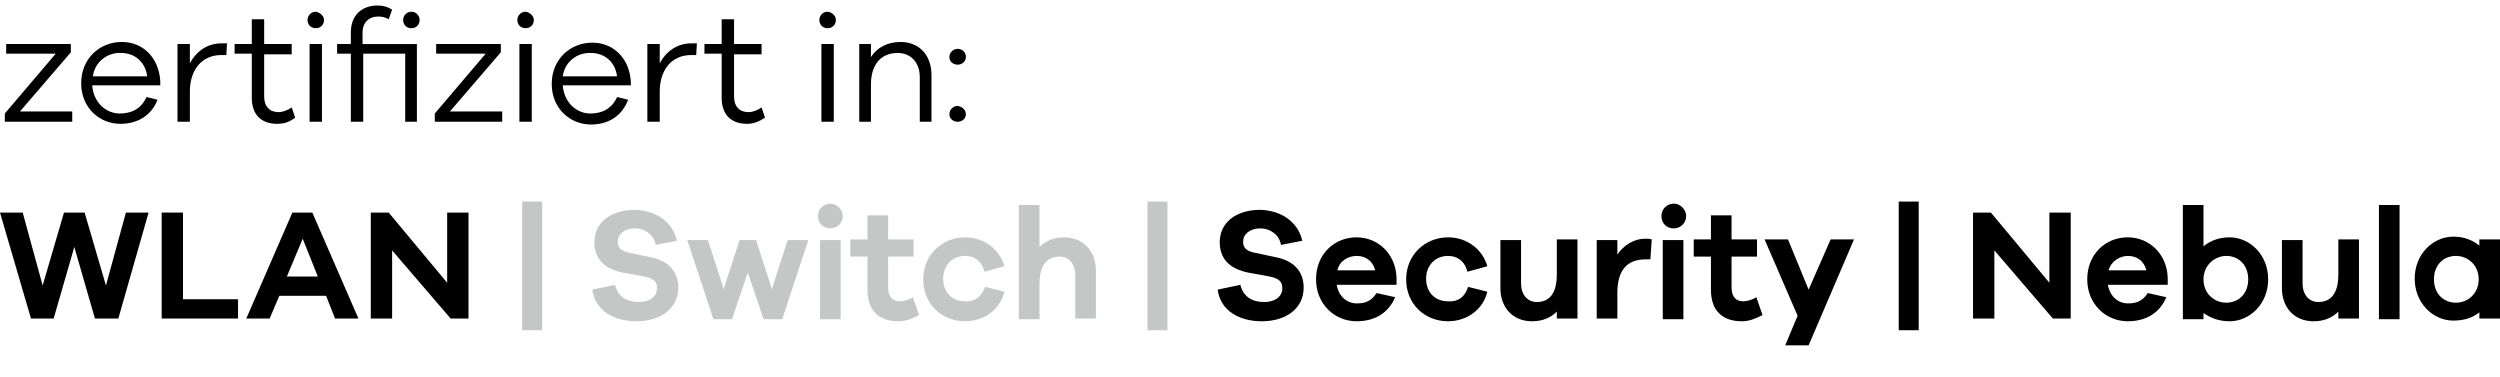 <?xml version="1.0" encoding="utf-8"?>
<!-- Generator: Adobe Illustrator 28.3.0, SVG Export Plug-In . SVG Version: 6.00 Build 0)  -->
<svg version="1.1" id="Ebene_1" xmlns="http://www.w3.org/2000/svg" xmlns:xlink="http://www.w3.org/1999/xlink" x="0px" y="0px"
	 viewBox="0 0 363.4 54.8" style="enable-background:new 0 0 363.4 54.8;" xml:space="preserve">
<style type="text/css">
	.st0{display:none;}
	.st1{display:inline;fill-rule:evenodd;clip-rule:evenodd;}
	.st2{fill:#C5C6C6;}
</style>
<g id="Ebene_1_00000088120805640694890900000011075463523832307114_" class="st0">
	<path class="st1" d="M-482.4,24.8c0.5,0,1,0.5,1.1,1.1c0,0.1,0.2,0.1,0.3,0.1c0.7,0,1.4,0,2.2,0c2,0,3.8,1.4,4.1,3.6
		c0.3,1.7,0.8,5.2,0.8,5.2h-1.4c0,0-0.7-4.4-0.8-5.3c-0.2-1.2-1.3-2.1-2.5-2.1c-0.9,0-1.7,0-2.6,0c-0.2,0.8-0.5,1.2-1.3,1.2
		c-2,0-4.1,0-5.9,0c-0.8,0-1.1-0.3-1.2-1.2c-1,0-2,0-3,0c-1.1,0-2,1.1-2.2,2.2c-0.3,1.8-0.5,3.4-0.8,5.2c-0.4,0-0.9,0-1.4,0
		c0.1-0.5,0.6-4.1,0.8-5.5c0.3-1.7,1.8-3.1,3.5-3.2c0.9,0,1.8,0,2.7-0.1c0.1,0,0.3,0,0.3-0.1c0.1-0.6,0.5-1.1,1.1-1.1
		C-486.6,24.8-484.5,24.8-482.4,24.8z"/>
	<path class="st1" d="M-470.6,37.4c-0.1-0.6-0.6-1-1.2-1c-0.1,0-0.2,0-0.3,0c-9,0-18,0-26.9,0c-1.1,0-1.7,0.9-1.5,1.8
		c0.7,3.4,1.3,6.8,2,10.3c0.2,1.1,0.4,2.3,0.6,3.4c0.1,0.5,0.4,0.8,0.9,1c0.1,0,0.1,0.1,0.2,0.1c7.5,0,15,0,22.4,0
		c0.6-0.2,1-0.5,1.1-1.1c0.1-0.5,0.2-1,0.3-1.5c0.8-4,1.5-7.9,2.3-11.9C-470.6,38-470.6,37.7-470.6,37.4z M-493.5,48.3
		c0,0.5-0.3,0.8-0.7,0.8c-0.3,0-0.6-0.2-0.7-0.6c0-0.1,0-0.3,0-0.4c0-2.4,0-4.8,0-7.2c0-0.1,0-0.3,0-0.4c0-0.4,0.3-0.6,0.7-0.6
		c0.3,0,0.6,0.2,0.6,0.6c0,0.1,0,0.3,0,0.4c0,1.2,0,2.4,0,3.6C-493.5,45.8-493.5,47.1-493.5,48.3z M-489.1,48.4
		c0,0.5-0.3,0.8-0.7,0.8c-0.3,0-0.6-0.2-0.6-0.6c0-0.1,0-0.3,0-0.4c0-2.4,0-4.8,0-7.2v-0.1c0-0.6,0.2-0.9,0.7-0.9
		c0.4,0,0.7,0.3,0.7,0.8c0,0.4,0,0.8,0,1.3c0,0.8,0,1.7,0,2.5C-489.1,45.8-489.1,47.1-489.1,48.4z M-484.9,48.4
		c0,0.5-0.3,0.8-0.7,0.8c-0.3,0-0.6-0.2-0.6-0.6c0-0.1,0-0.3,0-0.4c0-2.4,0-4.8,0-7.2c0-0.1,0-0.1,0-0.2c0-0.5,0.3-0.8,0.7-0.8
		c0.4,0,0.7,0.3,0.7,0.7c0,0.5,0,1,0,1.5c0,0.8,0,1.5,0,2.3C-484.9,45.8-484.9,47.1-484.9,48.4z M-480.6,48.4c0,0.5-0.3,0.8-0.7,0.8
		c-0.3,0-0.6-0.2-0.6-0.6c0-0.1,0-0.3,0-0.4c0-2.4,0-4.8,0-7.2c0-0.1,0-0.2,0-0.4c0-0.4,0.3-0.6,0.7-0.6s0.6,0.2,0.7,0.6
		c0,0.6,0,1.3,0,1.9c0,0.7,0,1.4,0,2.1C-480.6,45.8-480.6,47.1-480.6,48.4z M-476.3,48.4c0,0.5-0.3,0.7-0.7,0.7s-0.7-0.3-0.7-0.7
		c0-0.3,0-0.6,0-0.9c0-1,0-2,0-2.9c0-1.3,0-2.5,0-3.8c0-0.5,0.3-0.8,0.7-0.8c0.3,0,0.6,0.2,0.7,0.6c0,0.1,0,0.3,0,0.4
		c0,2.4,0,4.8,0,7.1C-476.3,48.2-476.3,48.3-476.3,48.4z"/>
</g>
<g>
	<path d="M17.2,46.3h-3.4l-3-10.4l-3,10.4H4.5L0,30.9h3.3l2.9,10.6l3.1-10.6h3l3.1,10.6l2.9-10.6h3.3L17.2,46.3z"/>
	<path d="M34.6,46.3H23.5V30.9h3.1v12.6h8V46.3z"/>
	<path d="M48.7,46.3l-1.3-3.3h-6.8l-1.4,3.3h-3.4l6.7-15.4h2.9l6.7,15.4H48.7z M44,34.7l-2.3,5.5h4.5L44,34.7z"/>
	<path d="M68.1,46.3h-2.6l-8.5-9.9v9.9h-3.1V30.9h2.6l8.5,10.2V30.9h3.1V46.3z"/>
	<path class="st2" d="M75.9,48V29.3h2.9V48H75.9z"/>
	<path class="st2" d="M98.4,35l-3.1,0.6c-0.2-1.4-1.5-2.4-3-2.4c-1.6,0-2.5,0.9-2.5,1.9c0,0.8,0.3,1.3,1.5,1.6l3.3,0.7
		c2.5,0.5,4,2,4,4.4c0,3-2.5,4.9-6.1,4.9c-3.2,0-6-1.5-6.4-4.6l3.3-0.7c0.4,1.7,1.7,2.5,3.4,2.5c1.8,0,2.7-0.9,2.7-2
		c0-0.9-0.4-1.4-1.8-1.7l-3.3-0.6c-1.8-0.4-4-1.4-4-4.4c0-2.8,2.3-4.7,5.9-4.7C95.4,30.6,97.8,32.3,98.4,35z"/>
	<path class="st2" d="M113.7,46.4H111l-2.3-6.8l-2.3,6.8h-2.7l-3.8-11.5h3l2.3,7.1l2.3-7.1h2.4l2.3,7.1l2.3-7.1h3L113.7,46.4z"/>
	<path class="st2" d="M122.5,31.4c0,1-0.8,1.8-1.8,1.8c-1.1,0-1.8-0.8-1.8-1.8c0-1,0.8-1.8,1.8-1.8
		C121.7,29.6,122.5,30.5,122.5,31.4z M119.2,46.3V34.9h3v11.5H119.2z"/>
	<path class="st2" d="M133.6,45.8c-1.2,0.6-2,0.9-3,0.9c-2.7,0-4.5-1.4-4.5-4.6v-4.8h-2.5v-2.5h2.5v-3.5h3v3.5h3.7v2.5h-3.7v4.5
		c0,1.4,0.7,2,1.7,2c0.5,0,1.3-0.2,1.9-0.6L133.6,45.8z"/>
	<path class="st2" d="M143.2,41.7l2.8,0.7c-0.6,2.6-3,4.3-5.7,4.3c-3.4,0-6.1-2.5-6.1-6.1s2.8-6.1,6.1-6.1c2.7,0,5,1.7,5.7,4.2
		l-2.9,0.8c-0.4-1.6-1.5-2.3-2.8-2.3c-1.9,0-3.2,1.4-3.2,3.3c0,2,1.3,3.3,3.2,3.3C141.5,43.9,142.6,43.3,143.2,41.7z"/>
	<path class="st2" d="M159.3,39.3v7h-3V40c0-1.6-0.9-2.7-2.3-2.7c-1.7,0-2.9,1.1-2.9,4v5.1h-3V29.8h3v6.1c0.9-0.9,2.1-1.4,3.6-1.4
		C157.4,34.5,159.3,36.5,159.3,39.3z"/>
	<path class="st2" d="M166.8,48V29.3h2.9V48H166.8z"/>
	<path d="M189.3,35l-3.1,0.6c-0.2-1.4-1.5-2.4-3-2.4c-1.6,0-2.5,0.9-2.5,1.9c0,0.8,0.3,1.3,1.5,1.6l3.3,0.7c2.5,0.5,4,2,4,4.4
		c0,3-2.5,4.9-6.1,4.9c-3.2,0-6-1.5-6.4-4.6l3.3-0.7c0.4,1.7,1.7,2.5,3.4,2.5c1.8,0,2.7-0.9,2.7-2c0-0.9-0.4-1.4-1.8-1.7l-3.3-0.6
		c-1.8-0.4-4-1.4-4-4.4c0-2.8,2.3-4.7,5.9-4.7C186.3,30.6,188.7,32.3,189.3,35z"/>
	<path d="M203,41.4h-8.7c0.3,1.7,1.5,2.7,2.9,2.7c0.9,0,2-0.1,2.9-1.5l2.7,0.6c-1,2.4-3.1,3.5-5.6,3.5c-3.2,0-5.9-2.5-5.9-6.1
		s2.6-6.1,5.9-6.1c3.1,0,5.7,2.4,5.8,5.9V41.4z M194.4,39.3h5.5c-0.4-1.5-1.5-2.1-2.7-2.1C196,37.2,194.7,37.9,194.4,39.3z"/>
	<path d="M213.4,41.7l2.8,0.7c-0.6,2.6-3,4.3-5.7,4.3c-3.4,0-6.1-2.5-6.1-6.1s2.8-6.1,6.1-6.1c2.7,0,5,1.7,5.7,4.2l-2.9,0.8
		c-0.4-1.6-1.5-2.3-2.8-2.3c-1.9,0-3.2,1.4-3.2,3.3c0,2,1.3,3.3,3.2,3.3C211.8,43.9,212.9,43.3,213.4,41.7z"/>
	<path d="M229.3,46.3h-3v-1c-0.9,0.9-2.1,1.4-3.6,1.4c-2.8,0-4.6-2-4.6-4.8v-7h3v6.3c0,1.6,0.9,2.7,2.3,2.7c1.7,0,2.9-1.1,2.9-4
		v-5.1h3V46.3z"/>
	<path d="M240.1,34.8l-0.2,2.9h-0.7c-2.8,0-4.1,1.7-4.1,4.9v3.7h-3V34.9h3V37c0.9-1.3,2.3-2.3,4.1-2.3
		C239.6,34.7,239.8,34.7,240.1,34.8z"/>
	<path d="M245.1,31.4c0,1-0.8,1.8-1.8,1.8c-1.1,0-1.8-0.8-1.8-1.8c0-1,0.8-1.8,1.8-1.8C244.3,29.6,245.1,30.5,245.1,31.4z
		 M241.7,46.3V34.9h3v11.5H241.7z"/>
	<path d="M256.2,45.8c-1.2,0.6-2,0.9-3,0.9c-2.7,0-4.5-1.4-4.5-4.6v-4.8h-2.5v-2.5h2.5v-3.5h3v3.5h3.7v2.5h-3.7v4.5
		c0,1.4,0.7,2,1.7,2c0.5,0,1.3-0.2,1.9-0.6L256.2,45.8z"/>
	<path d="M262.9,50.2h-3.4l1.8-4.3l-4.8-11.1h3.4l3,7.3l3.2-7.3h3.4L262.9,50.2z"/>
	<path d="M276,48V29.3h2.9V48H276z"/>
	<path d="M301,46.3h-2.6l-8.5-9.9v9.9h-3.1V30.9h2.6l8.5,10.2V30.9h3.1V46.3z"/>
	<path d="M315.1,41.4h-8.7c0.3,1.7,1.5,2.7,2.9,2.7c0.9,0,2-0.1,2.9-1.5l2.7,0.6c-1,2.4-3.1,3.5-5.6,3.5c-3.2,0-5.9-2.5-5.9-6.1
		s2.6-6.1,5.9-6.1c3.1,0,5.7,2.4,5.8,5.9V41.4z M306.5,39.3h5.5c-0.4-1.5-1.5-2.1-2.7-2.1C308.2,37.2,306.9,37.9,306.5,39.3z"/>
	<path d="M329.7,40.6c0,3.6-2.7,6.1-5.6,6.1c-1.6,0-2.8-0.5-3.8-1.2v0.9h-3V29.8h3v6c1-0.8,2.2-1.3,3.8-1.3
		C327,34.5,329.7,37,329.7,40.6z M326.8,40.6c0-2.1-1.4-3.4-3.2-3.4c-1.6,0-3.3,1.3-3.3,3.4c0,2.1,1.6,3.4,3.3,3.4
		C325.4,44,326.8,42.7,326.8,40.6z"/>
	<path d="M342.9,46.3h-3v-1c-0.9,0.9-2.1,1.4-3.6,1.4c-2.8,0-4.6-2-4.6-4.8v-7h3v6.3c0,1.6,0.9,2.7,2.3,2.7c1.7,0,2.9-1.1,2.9-4
		v-5.1h3V46.3z"/>
	<path d="M345.8,46.3V29.8h3v16.6H345.8z"/>
	<path d="M363.4,46.3h-3v-0.9c-1,0.8-2.2,1.2-3.8,1.2c-2.9,0-5.6-2.5-5.6-6.1s2.7-6.1,5.6-6.1c1.6,0,2.8,0.5,3.8,1.3v-0.9h3V46.3z
		 M360.3,40.6c0-2.1-1.6-3.4-3.3-3.4c-1.8,0-3.2,1.3-3.2,3.4c0,2.1,1.4,3.4,3.2,3.4C358.7,44,360.3,42.7,360.3,40.6z"/>
</g>
<g>
	<path d="M10.5,17.7H0.7v-1.2l7.4-8.7H0.9V6.4h9.4v1.2l-7.4,8.6h7.6V17.7z"/>
	<path d="M23.1,12.4h-9.7c0.2,2.6,2.1,4.1,4,4.1c1.6,0,3.1-0.6,3.9-2.4l1.6,0.4C22,16.8,20,18,17.5,18c-3,0-5.7-2.3-5.7-5.9
		c0-3.6,2.7-6,5.9-6c3.1,0,5.4,2.3,5.6,5.7V12.4z M13.5,11.1h7.9c-0.3-2.2-1.9-3.4-3.8-3.4C15.7,7.6,13.8,8.9,13.5,11.1z"/>
	<path d="M33,6.3L32.9,8c-0.2,0-0.5,0-0.7,0c-3,0-4.6,2.3-4.6,5.3v4.4h-1.8V6.4h1.8v2.8c0.9-1.7,2.5-2.9,4.6-2.9
		C32.5,6.3,32.7,6.3,33,6.3z"/>
	<path d="M42.9,17.1C42,17.8,41.2,18,40.3,18c-2.3,0-3.7-1.3-3.7-3.8V7.8h-2.5V6.4h2.5V2.8h1.8v3.6h4v1.5h-4V14
		c0,1.5,0.8,2.3,2.1,2.3c0.6,0,1.4-0.3,1.9-0.7L42.9,17.1z"/>
	<path d="M47.1,2.9c0,0.7-0.5,1.2-1.2,1.2c-0.7,0-1.2-0.5-1.2-1.2c0-0.6,0.5-1.2,1.2-1.2C46.5,1.8,47.1,2.3,47.1,2.9z M45,17.7V6.4
		h1.8v11.3H45z"/>
	<path d="M60.7,17.7h-1.8V7.8h-6.1v9.9H51V7.8h-2V6.4h2V4.7c0-2.4,1.5-3.9,3.9-3.9c0.8,0,1.5,0.2,2.1,0.6l-0.5,1.4
		c-0.5-0.3-1-0.4-1.5-0.4c-1.4,0-2.3,0.9-2.3,2.3v1.7h7.9V17.7z M58.6,2.9c0-0.6,0.5-1.2,1.2-1.2c0.7,0,1.2,0.6,1.2,1.2
		c0,0.7-0.5,1.2-1.2,1.2C59.1,4.1,58.6,3.6,58.6,2.9z"/>
	<path d="M73,17.7h-9.8v-1.2l7.4-8.7h-7.2V6.4h9.4v1.2l-7.4,8.6H73V17.7z"/>
	<path d="M77.6,2.9c0,0.7-0.5,1.2-1.2,1.2c-0.7,0-1.2-0.5-1.2-1.2c0-0.6,0.5-1.2,1.2-1.2C77,1.8,77.6,2.3,77.6,2.9z M75.5,17.7V6.4
		h1.8v11.3H75.5z"/>
	<path d="M91.5,12.4h-9.7c0.2,2.6,2.1,4.1,4,4.1c1.6,0,3.1-0.6,3.9-2.4l1.6,0.4c-0.9,2.4-2.9,3.6-5.4,3.6c-3,0-5.7-2.3-5.7-5.9
		c0-3.6,2.7-6,5.9-6c3.1,0,5.4,2.3,5.6,5.7V12.4z M81.8,11.1h7.9c-0.3-2.2-1.9-3.4-3.8-3.4C84,7.6,82.1,8.9,81.8,11.1z"/>
	<path d="M101.3,6.3L101.2,8c-0.2,0-0.5,0-0.7,0c-3,0-4.6,2.3-4.6,5.3v4.4h-1.8V6.4h1.8v2.8c0.9-1.7,2.5-2.9,4.6-2.9
		C100.8,6.3,101,6.3,101.3,6.3z"/>
	<path d="M111.2,17.1c-0.9,0.6-1.7,0.9-2.6,0.9c-2.3,0-3.7-1.3-3.7-3.8V7.8h-2.5V6.4h2.5V2.8h1.8v3.6h4v1.5h-4V14
		c0,1.5,0.8,2.3,2.1,2.3c0.6,0,1.4-0.3,1.9-0.7L111.2,17.1z"/>
	<path d="M121.5,2.9c0,0.7-0.5,1.2-1.2,1.2c-0.7,0-1.2-0.5-1.2-1.2c0-0.6,0.5-1.2,1.2-1.2C121,1.8,121.5,2.3,121.5,2.9z M119.4,17.7
		V6.4h1.8v11.3H119.4z"/>
	<path d="M135.4,10.9v6.8h-1.7v-6.5c0-2.1-1.3-3.5-3.2-3.5c-2.4,0-3.9,1.6-3.9,4.6v5.4h-1.7V6.4h1.7v1.9c0.9-1.4,2.4-2.2,4.3-2.2
		C133.6,6.1,135.4,8,135.4,10.9z"/>
	<path d="M140.4,8.3c0,0.6-0.5,1.1-1.2,1.1c-0.7,0-1.2-0.5-1.2-1.1c0-0.6,0.5-1.2,1.2-1.2C139.9,7.1,140.4,7.6,140.4,8.3z
		 M140.4,16.6c0,0.6-0.5,1.1-1.2,1.1c-0.7,0-1.2-0.5-1.2-1.1c0-0.6,0.5-1.2,1.2-1.2C139.9,15.5,140.4,16,140.4,16.6z"/>
</g>
</svg>
